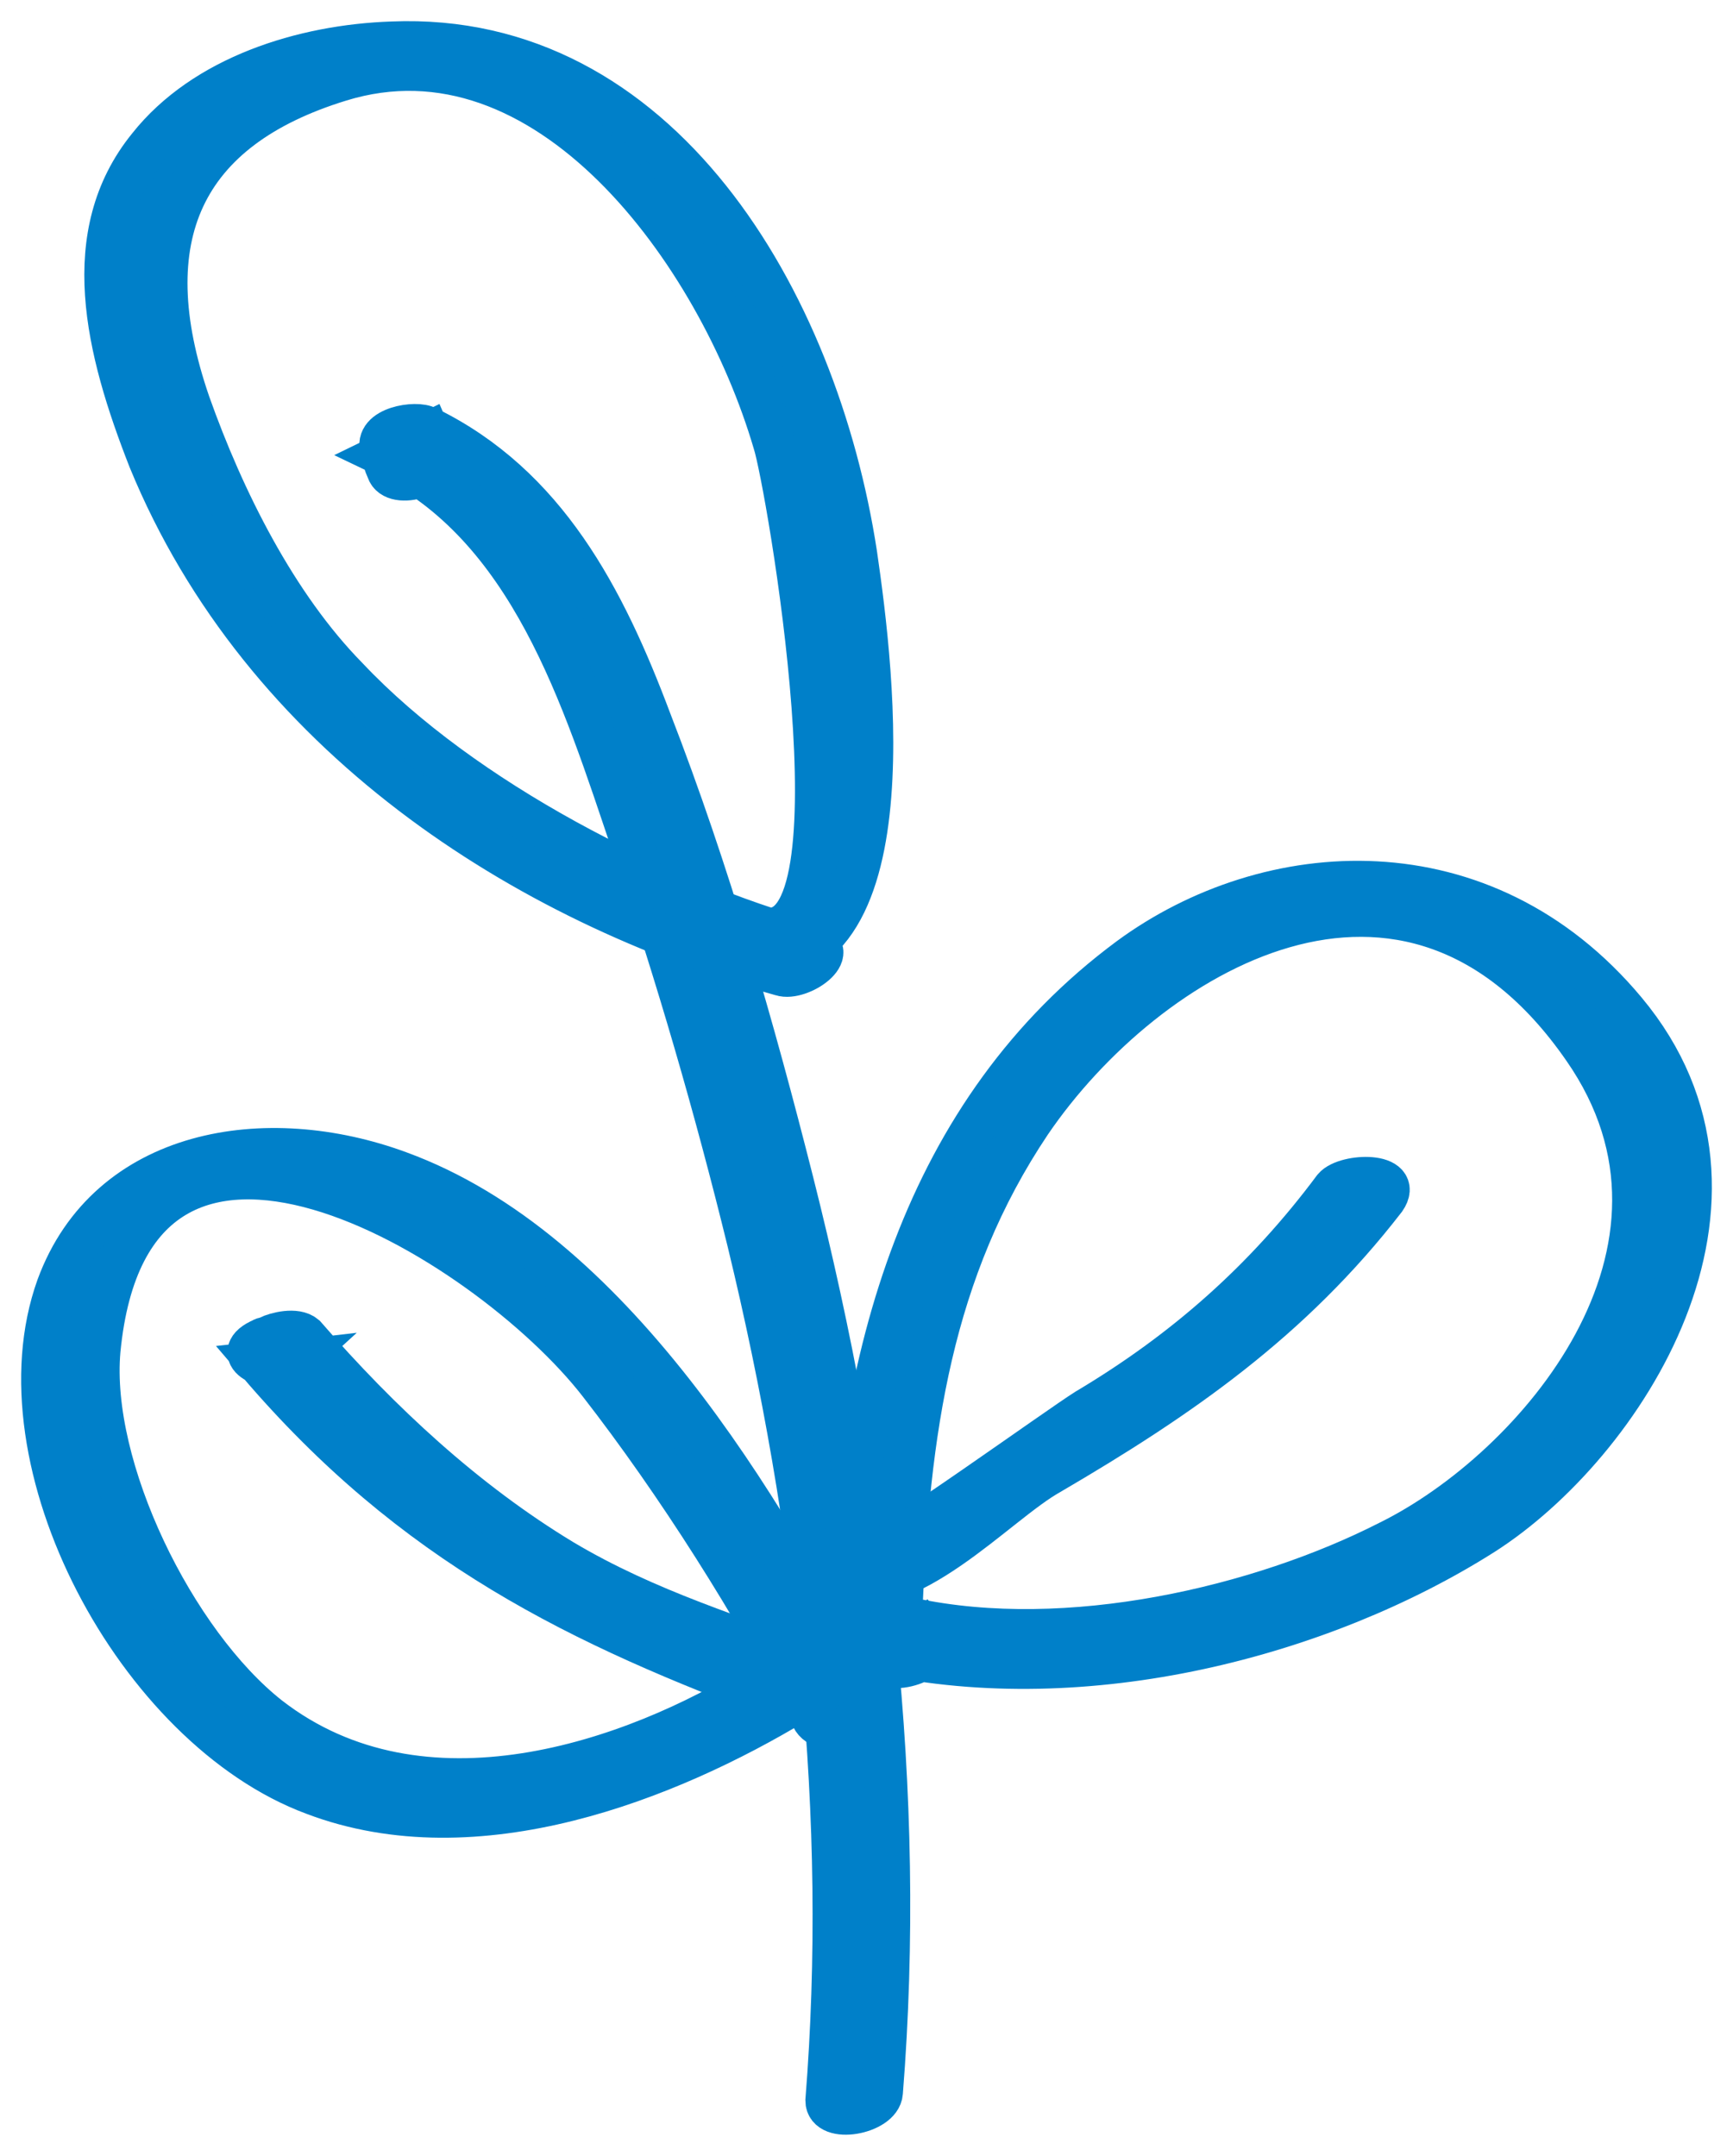 <svg width="41" height="51" viewBox="0 0 41 51" fill="none" xmlns="http://www.w3.org/2000/svg">
<g id="Vector">
<path d="M9.169 11.122C9.096 10.958 9.059 10.838 9.023 10.642C8.84 10.117 9.856 9.961 10.111 10.113C12.909 11.482 14.294 14.135 15.389 17.051C16.775 20.623 17.835 24.338 18.75 27.955C20.579 35.189 21.428 42.393 20.861 49.504C20.826 49.996 19.555 50.23 19.554 49.694C20.086 42.999 19.346 36.155 17.7 29.369C16.931 26.233 16.017 23.075 14.959 19.973C13.79 16.51 12.548 12.424 9.059 10.762C9.422 10.585 9.785 10.409 10.148 10.233C10.22 10.397 10.257 10.517 10.294 10.714C10.585 11.216 9.315 11.603 9.169 11.122Z" fill="#0080C9"/>
<path d="M18.082 21.963C20.528 22.363 18.607 11.366 18.313 10.475C16.989 5.963 12.926 0.391 8.039 1.903C4.318 3.049 3.119 5.607 4.478 9.546C5.286 11.824 6.532 14.32 8.215 16.033C10.958 18.944 15.598 21.287 19.177 22.279C19.944 22.508 18.924 23.205 18.486 23.063C12.387 21.352 6.21 17.394 3.532 10.871C2.504 8.252 1.841 5.534 3.516 3.47C4.826 1.814 7.161 1.08 9.278 1.008C15.591 0.747 19.328 7.08 20.253 13.113C20.66 15.909 21.589 23.407 17.39 22.747C16.66 22.639 17.644 21.898 18.082 21.963Z" fill="#0080C9"/>
<path d="M19.213 40.629C17.852 37.99 16.015 35.087 14.179 32.726C11.498 29.273 3.102 24.198 2.351 31.94C2.101 34.727 4.124 38.856 6.361 40.62C9.992 43.44 15.005 41.669 17.966 39.825C18.369 39.614 19.578 39.832 18.846 40.265C15.811 42.098 11.275 43.901 7.427 42.441C3.25 40.893 -0.133 34.589 1.359 30.439C2.56 27.174 6.293 26.567 9.445 27.73C14.428 29.552 17.993 35.535 20.457 40.272C20.715 40.736 19.471 41.17 19.213 40.629Z" fill="#0080C9"/>
<path d="M18.572 40.251C13.707 38.445 9.779 36.549 6.099 32.232C6.387 32.199 6.675 32.241 6.963 32.207C6.927 32.24 6.855 32.229 6.819 32.262C6.243 32.48 5.414 32.019 6.206 31.681C6.242 31.649 6.314 31.659 6.35 31.627C6.53 31.539 6.998 31.419 7.214 31.602C8.982 33.636 11.002 35.518 13.309 36.913C15.327 38.115 17.417 38.722 19.543 39.524C20.083 39.792 19.004 40.466 18.572 40.251Z" fill="#0080C9"/>
<path d="M20.066 38.512C20.225 32.097 21.869 26.264 26.712 22.672C30.005 20.247 35.092 19.892 38.452 23.916C42.195 28.398 38.386 34.186 35.093 36.29C31.269 38.715 25.694 40.157 20.828 39.106C21.169 38.878 21.51 38.729 21.85 38.5C21.927 38.592 21.965 38.717 22.042 38.809C22.271 39.243 21.021 39.735 20.715 39.209C20.638 39.118 20.599 38.992 20.523 38.901C20.255 38.42 21.318 38.26 21.546 38.294C25.271 39.094 29.823 38.018 32.853 36.474C36.339 34.758 40.795 29.588 37.469 24.809C33.301 18.783 27.092 22.569 24.376 26.561C22.038 30.049 21.487 33.846 21.318 38.26C21.396 38.832 20.03 39.106 20.066 38.512Z" fill="#0080C9"/>
<path d="M32.767 28.367C30.548 31.239 27.915 33.063 24.839 34.861C23.561 35.573 21.457 38.011 19.682 37.415C19.076 37.201 20.235 36.512 20.719 36.667C20.92 36.738 25.068 33.745 25.707 33.347C28.023 31.969 29.934 30.284 31.559 28.102C31.837 27.774 33.203 27.733 32.767 28.367Z" fill="#0080C9"/>
<path d="M9.169 11.122C9.096 10.958 9.059 10.838 9.023 10.642C8.84 10.117 9.856 9.961 10.111 10.113C12.909 11.482 14.294 14.135 15.389 17.051C16.775 20.623 17.835 24.338 18.75 27.955C20.579 35.189 21.428 42.393 20.861 49.504C20.826 49.996 19.555 50.23 19.554 49.694C20.086 42.999 19.346 36.155 17.7 29.369C16.931 26.233 16.017 23.075 14.959 19.973C13.79 16.51 12.548 12.424 9.059 10.762C9.422 10.585 9.785 10.409 10.148 10.233C10.22 10.397 10.257 10.517 10.294 10.714C10.585 11.216 9.315 11.603 9.169 11.122Z" stroke="#0080C9"/>
<path d="M18.082 21.963C20.528 22.363 18.607 11.366 18.313 10.475C16.989 5.963 12.926 0.391 8.039 1.903C4.318 3.049 3.119 5.607 4.478 9.546C5.286 11.824 6.532 14.32 8.215 16.033C10.958 18.944 15.598 21.287 19.177 22.279C19.944 22.508 18.924 23.205 18.486 23.063C12.387 21.352 6.21 17.394 3.532 10.871C2.504 8.252 1.841 5.534 3.516 3.47C4.826 1.814 7.161 1.08 9.278 1.008C15.591 0.747 19.328 7.08 20.253 13.113C20.66 15.909 21.589 23.407 17.39 22.747C16.66 22.639 17.644 21.898 18.082 21.963Z" stroke="#0080C9"/>
<path d="M19.213 40.629C17.852 37.99 16.015 35.087 14.179 32.726C11.498 29.273 3.102 24.198 2.351 31.94C2.101 34.727 4.124 38.856 6.361 40.62C9.992 43.44 15.005 41.669 17.966 39.825C18.369 39.614 19.578 39.832 18.846 40.265C15.811 42.098 11.275 43.901 7.427 42.441C3.25 40.893 -0.133 34.589 1.359 30.439C2.56 27.174 6.293 26.567 9.445 27.73C14.428 29.552 17.993 35.535 20.457 40.272C20.715 40.736 19.471 41.17 19.213 40.629Z" stroke="#0080C9"/>
<path d="M18.572 40.251C13.707 38.445 9.779 36.549 6.099 32.232C6.387 32.199 6.675 32.241 6.963 32.207C6.927 32.24 6.855 32.229 6.819 32.262C6.243 32.48 5.414 32.019 6.206 31.681C6.242 31.649 6.314 31.659 6.35 31.627C6.53 31.539 6.998 31.419 7.214 31.602C8.982 33.636 11.002 35.518 13.309 36.913C15.327 38.115 17.417 38.722 19.543 39.524C20.083 39.792 19.004 40.466 18.572 40.251Z" stroke="#0080C9"/>
<path d="M20.066 38.512C20.225 32.097 21.869 26.264 26.712 22.672C30.005 20.247 35.092 19.892 38.452 23.916C42.195 28.398 38.386 34.186 35.093 36.29C31.269 38.715 25.694 40.157 20.828 39.106C21.169 38.878 21.51 38.729 21.85 38.5C21.927 38.592 21.965 38.717 22.042 38.809C22.271 39.243 21.021 39.735 20.715 39.209C20.638 39.118 20.599 38.992 20.523 38.901C20.255 38.42 21.318 38.26 21.546 38.294C25.271 39.094 29.823 38.018 32.853 36.474C36.339 34.758 40.795 29.588 37.469 24.809C33.301 18.783 27.092 22.569 24.376 26.561C22.038 30.049 21.487 33.846 21.318 38.26C21.396 38.832 20.03 39.106 20.066 38.512Z" stroke="#0080C9"/>
<path d="M32.767 28.367C30.548 31.239 27.915 33.063 24.839 34.861C23.561 35.573 21.457 38.011 19.682 37.415C19.076 37.201 20.235 36.512 20.719 36.667C20.92 36.738 25.068 33.745 25.707 33.347C28.023 31.969 29.934 30.284 31.559 28.102C31.837 27.774 33.203 27.733 32.767 28.367Z" stroke="#0080C9"/>
</g>
</svg>
